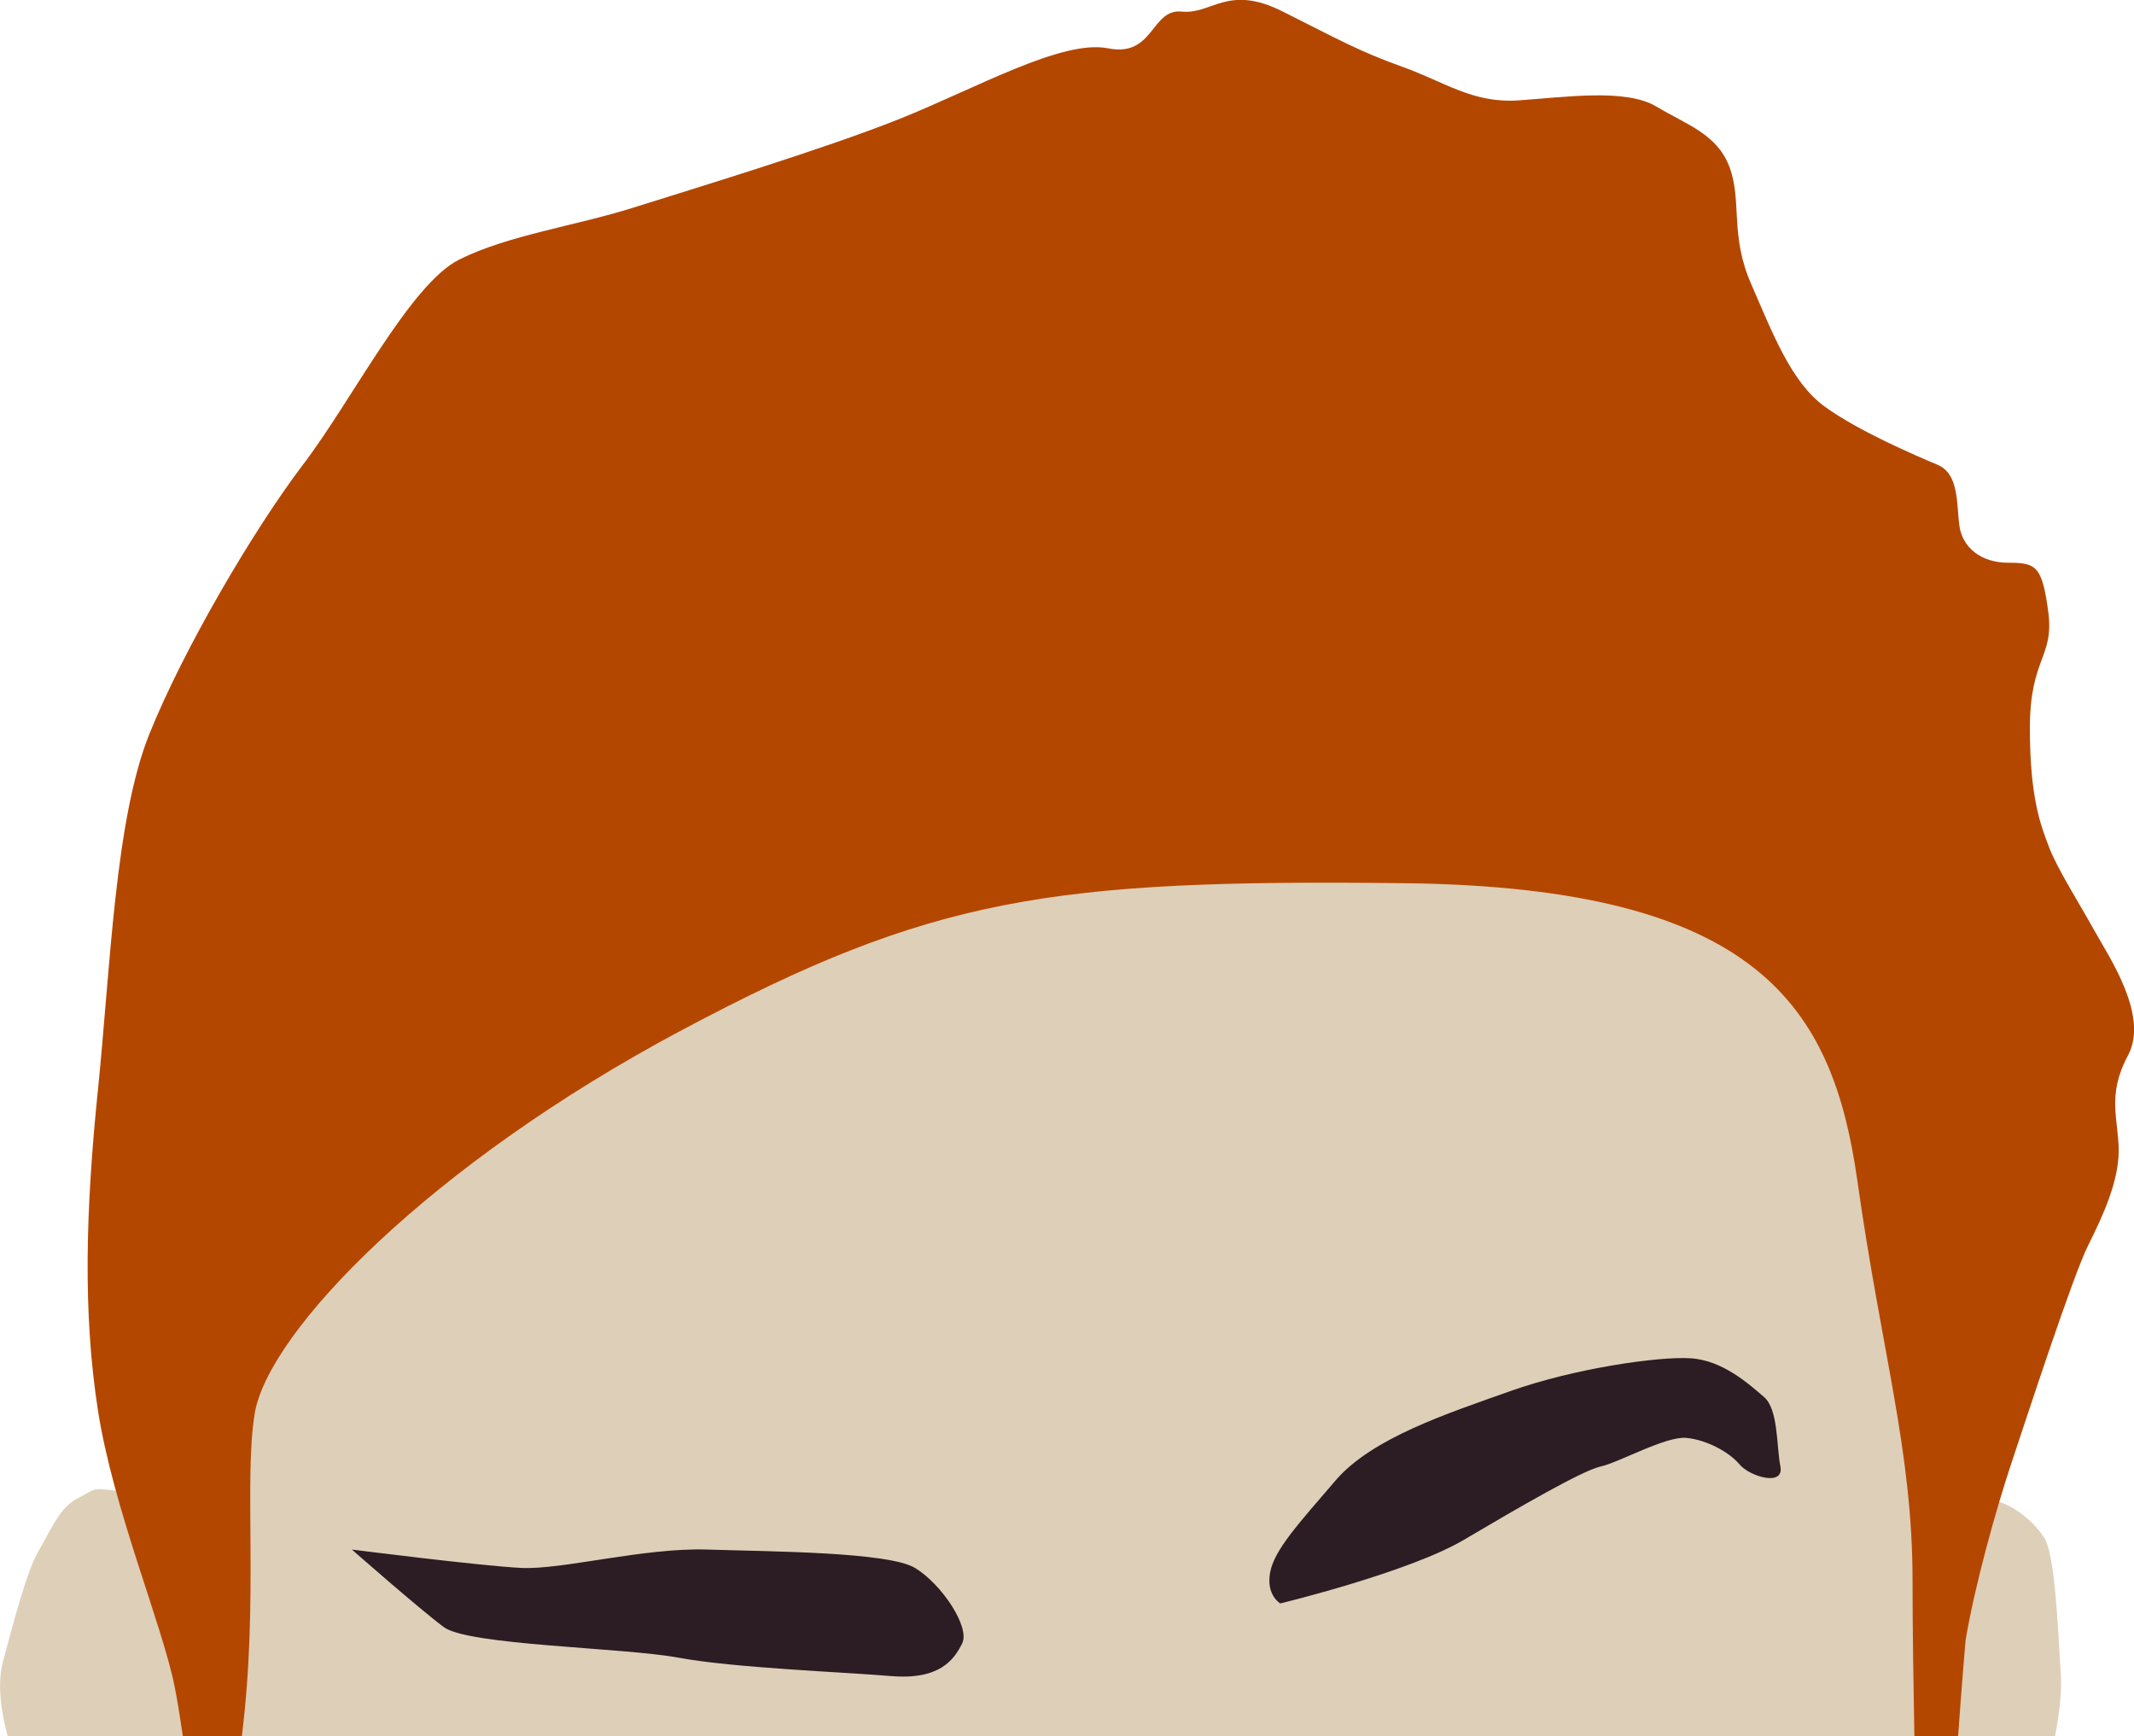 <svg xmlns="http://www.w3.org/2000/svg" xmlns:xlink="http://www.w3.org/1999/xlink" version="1.1" id="Layer_1" x="0px" y="0px" viewBox="0 0 222.99 181.44" style="enable-background:new 0 0 222.99 181.44;" xml:space="preserve"><style type="text/css">.st0{fill:#DECFB8;}	.st1{fill:#2C1C23;}	.st2{fill:#B44700;}</style><g><path class="st0" d="M214.74,181.44c0.45-2.35,0.72-4.65,0.6-6.47c-0.28-4.41-0.57-12.37-1.71-14.22 c-1.14-1.85-3.84-4.12-6.54-4.12c-2.7,0-10.81,7.54-10.81,7.54l-0.63,17.28H214.74z"/><path class="st0" d="M25.27,181.44l-2.05-8.64c0,0-7.75-16.53-10.79-16.96c-3.04-0.43-2.4-0.21-4.32,0.75 c-1.92,0.96-2.77,3.31-4.05,5.44s-2.77,8-3.73,11.54c-0.66,2.43-0.21,5.33,0.48,7.87H25.27z"/><path class="st0" d="M25.43,149.77c-0.25,7.38-2.07,17.19-3.85,31.67H99.6h101.58c-0.43-11.4-0.92-23.86-0.92-26.8 c0-5.26,2.13-16.07,2.13-16.07c0.43-6.82-1.71-14.5-2.99-22.18s-13.22-20.9-19.62-26.02c-6.4-5.12-25.59-15.36-41.8-17.49 c-16.21-2.13-34.55,0-58.01,3.84S47.99,92.08,41.59,97.2c-6.4,5.12-10.24,11.52-11.52,20.9C28.79,127.49,25.86,136.97,25.43,149.77 z"/><path class="st1" d="M36.77,161.94c0,0,13.44,1.71,17.7,1.92c4.27,0.21,12.8-2.13,19.41-1.92c6.61,0.21,18.98,0.24,21.75,1.93 c2.77,1.69,5.76,6.17,4.91,7.88c-0.85,1.71-2.35,3.84-7.46,3.41s-16.42-0.85-22.18-1.92c-5.76-1.07-21.97-1.28-24.53-3.2 C43.8,168.13,36.77,161.94,36.77,161.94z"/><path class="st1" d="M133.78,167.57c0,0,13.44-3.25,19.19-6.65c5.76-3.4,12.37-7.24,14.29-7.66s6.82-3.2,8.96-2.99 s4.48,1.49,5.55,2.77s4.69,2.35,4.27,0.21s-0.21-5.97-1.71-7.25s-4.27-3.84-7.68-4.05s-12.16,1.07-18.77,3.41 c-6.61,2.35-14.5,4.9-18.34,9.38c-3.84,4.48-6.4,7.25-6.82,9.6C132.28,166.7,133.78,167.57,133.78,167.57z"/><path class="st2" d="M18.24,176.22c0.28,1.4,0.57,3.19,0.87,5.23h6.16c1.79-14.34,0.18-26.69,1.35-33.75 c1.43-8.56,18.37-26.07,44.62-40.04c26.11-13.9,38.39-15.78,75.5-15.36c37.11,0.43,44.79,13.01,47.35,31.14 c2.56,18.13,5.76,28.15,5.76,41.8c0,5.39,0.1,10.79,0.19,16.21h4.57c0.36-5.12,0.78-10.02,0.78-10.02 c0.96-5.76,3.2-13.76,4.8-18.55c1.6-4.8,6.4-19.51,8-22.71c1.6-3.2,3.2-6.72,3.2-9.92s-1.28-5.76,0.96-9.92 c2.24-4.16-1.92-10.24-3.52-13.12c-1.6-2.88-3.84-6.4-4.7-8.64c-0.86-2.24-2.02-5.12-2.02-12.48c0-7.36,2.56-7.36,1.92-12.16 c-0.64-4.8-1.28-5.12-4.16-5.12s-4.8-1.6-5.12-3.84c-0.32-2.24,0-5.44-2.29-6.4c-2.29-0.96-8.27-3.52-11.79-6.08 c-3.52-2.56-5.44-7.68-7.68-12.8c-2.24-5.12-0.96-8.64-2.24-12.16c-1.28-3.52-4.48-4.48-7.68-6.4c-3.2-1.92-9.6-0.96-14.4-0.64 c-4.8,0.32-7.68-1.92-12.16-3.52c-4.48-1.6-6.72-2.88-12.48-5.77c-5.76-2.89-7.36,0.33-10.56,0.01c-3.2-0.32-2.88,4.8-7.68,3.84 c-4.8-0.96-13.76,4.16-21.75,7.36c-8,3.2-21.75,7.36-27.83,9.28c-6.08,1.92-13.12,2.88-18.23,5.44 c-5.12,2.56-11.2,14.72-16.32,21.43C26.55,55.29,19.2,67.77,15.6,76.73c-3.6,8.96-4.08,24.63-5.36,37.11s-1.6,23.35,0,33.59 S16.96,169.82,18.24,176.22z"/></g></svg>